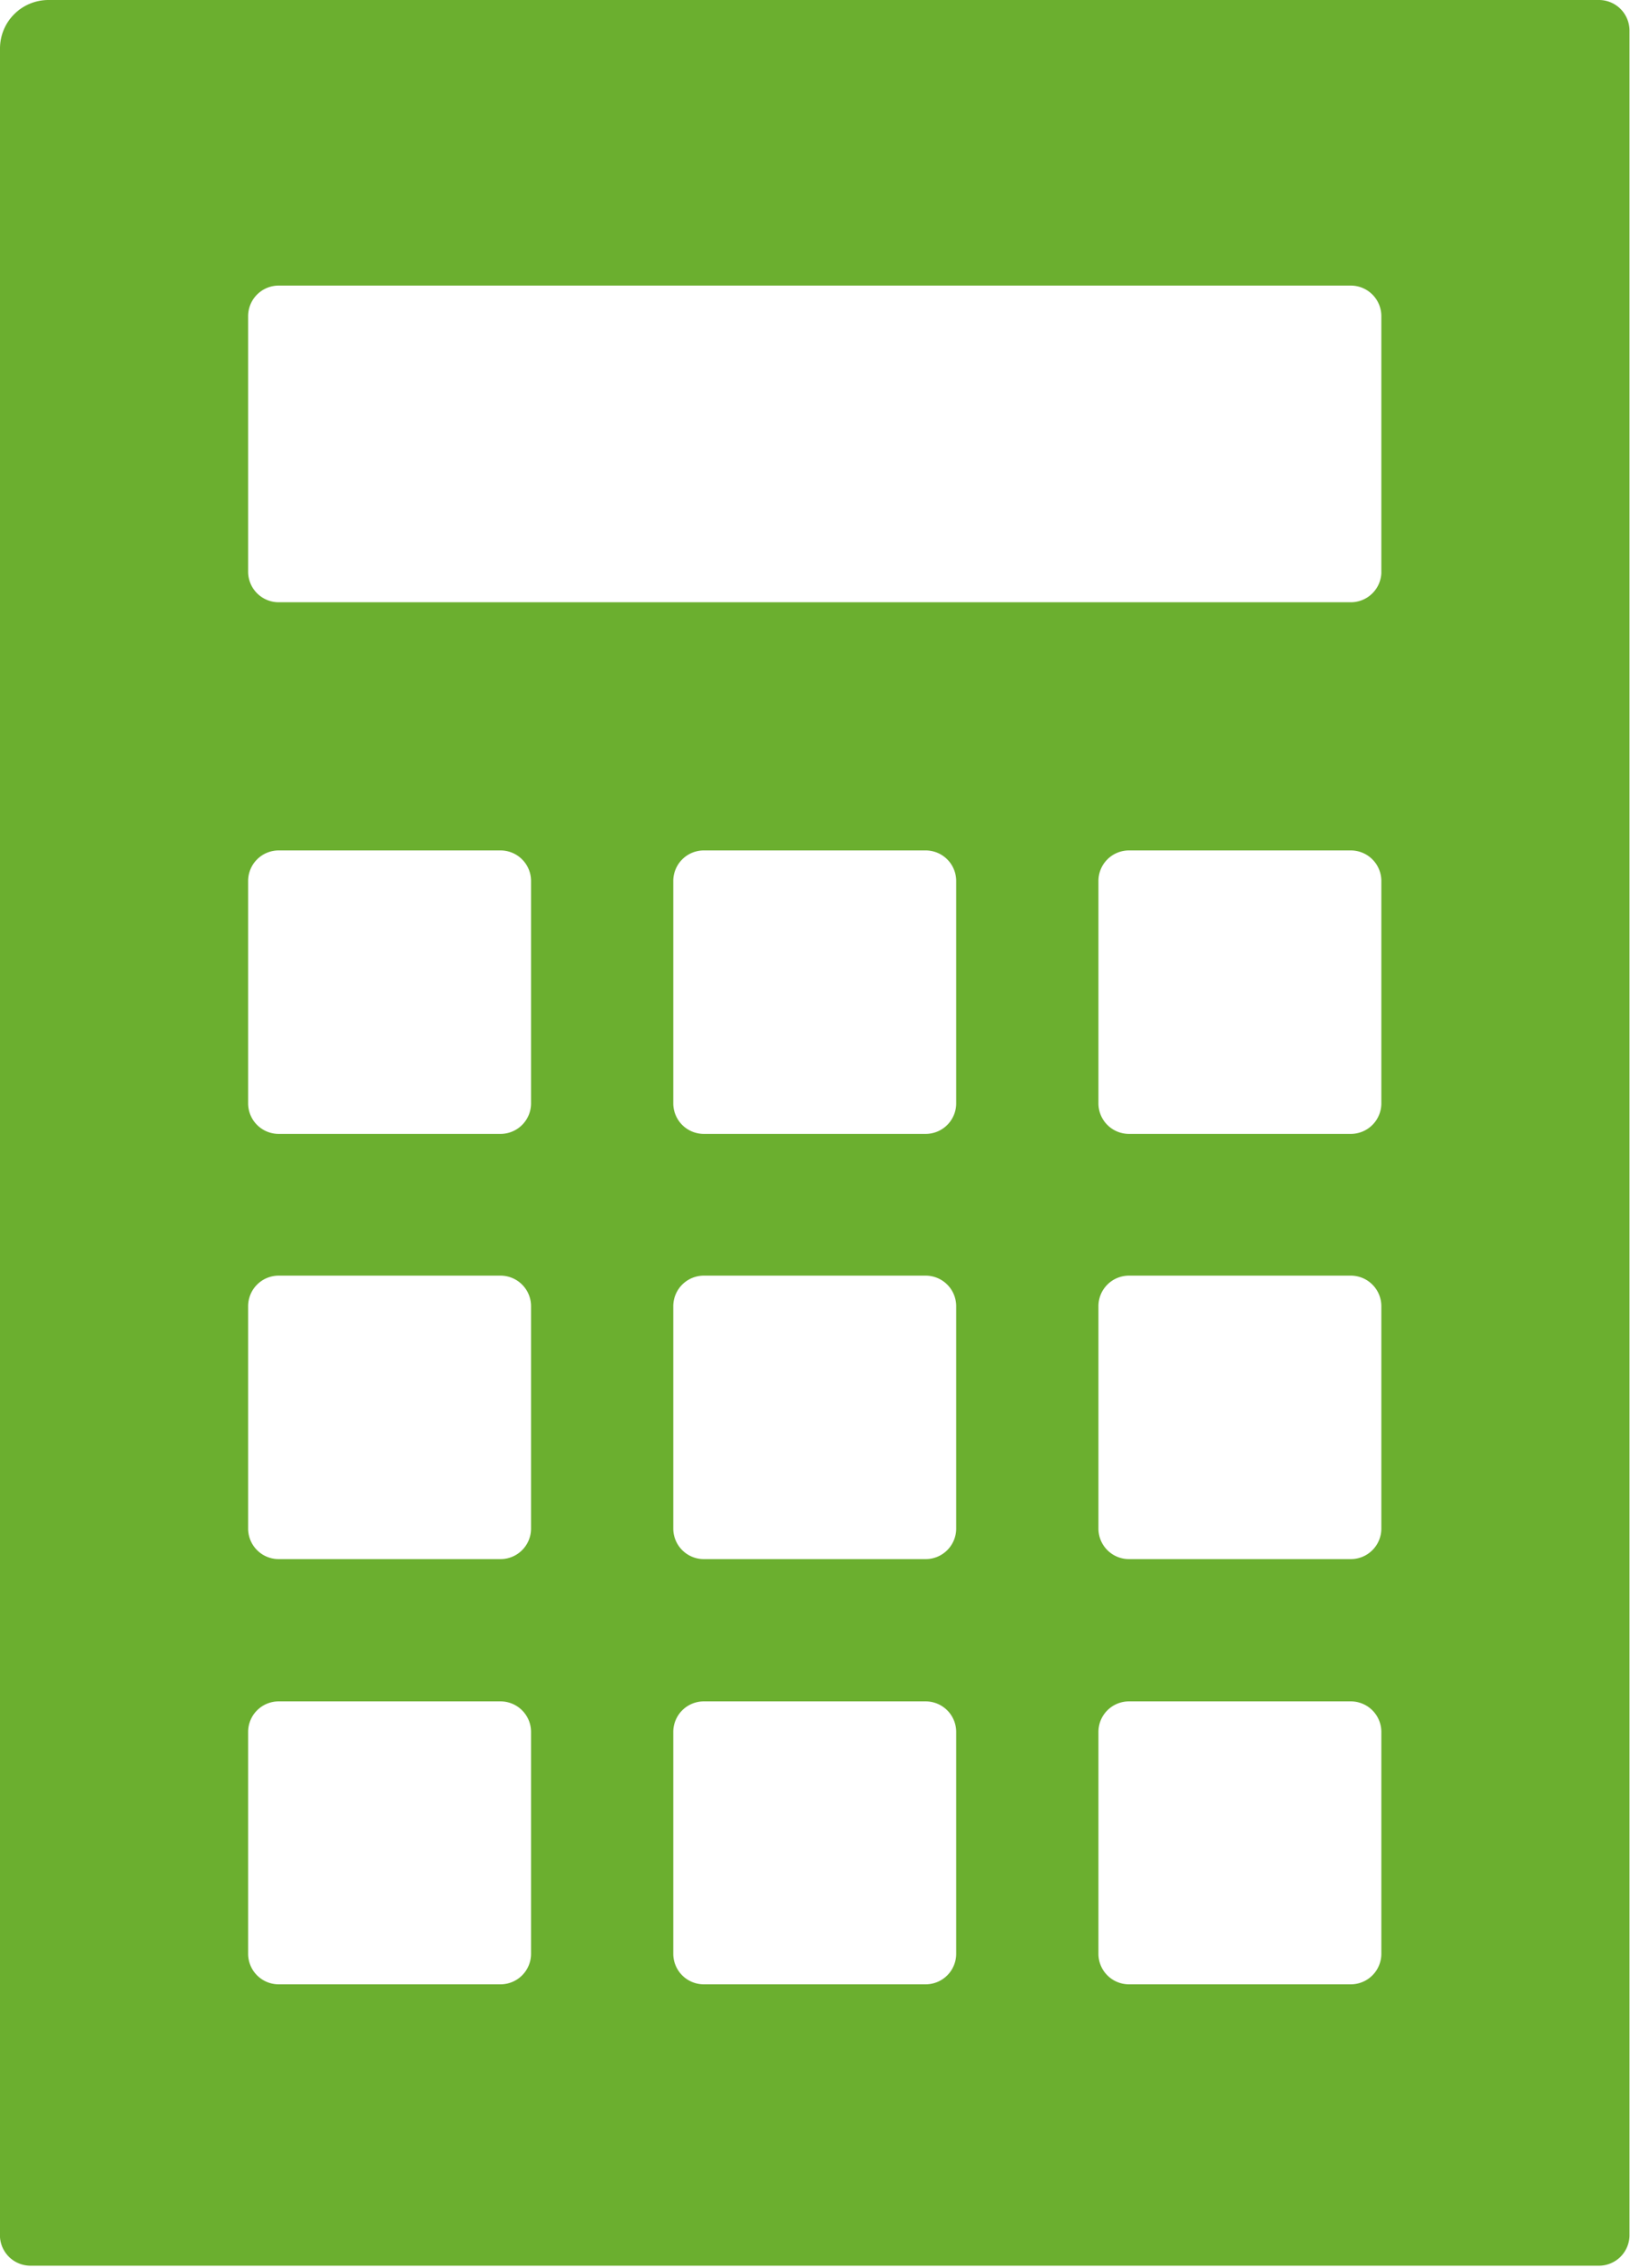 <svg xmlns="http://www.w3.org/2000/svg" width="30.94" height="43.04" viewBox="0 0 30.94 43.04"><defs><style>.cls-1{fill:#6baf2f;}</style></defs><title>icon03</title><g id="レイヤー_2" data-name="レイヤー 2"><g id="コンテンツ"><path class="cls-1" d="M0,.92V42.46A.58.58,0,0,0,.58,43H30.35a.58.58,0,0,0,.58-.58V.58A.58.58,0,0,0,30.35,0H.92A.92.92,0,0,0,0,.92ZM9.5,37.66H5.29a.58.58,0,0,1-.58-.58V32.87a.58.58,0,0,1,.58-.58H9.5a.58.58,0,0,1,.58.58v4.21A.58.58,0,0,1,9.5,37.66Zm0-8.07H5.29A.58.58,0,0,1,4.71,29V24.79a.58.58,0,0,1,.58-.58H9.5a.58.58,0,0,1,.58.58V29A.58.58,0,0,1,9.5,29.59Zm0-8.07H5.29a.58.58,0,0,1-.58-.58V16.72a.58.58,0,0,1,.58-.58H9.5a.58.58,0,0,1,.58.58v4.21A.58.58,0,0,1,9.5,21.52Zm8.07,16.14H13.36a.58.58,0,0,1-.58-.58V32.87a.58.58,0,0,1,.58-.58h4.21a.58.58,0,0,1,.58.58v4.21A.58.58,0,0,1,17.57,37.66Zm0-8.07H13.36a.58.58,0,0,1-.58-.58V24.79a.58.58,0,0,1,.58-.58h4.21a.58.58,0,0,1,.58.58V29A.58.58,0,0,1,17.57,29.59Zm0-8.07H13.36a.58.58,0,0,1-.58-.58V16.72a.58.58,0,0,1,.58-.58h4.21a.58.58,0,0,1,.58.58v4.21A.58.58,0,0,1,17.57,21.52Zm8.07,16.14H21.43a.58.58,0,0,1-.58-.58V32.87a.58.58,0,0,1,.58-.58h4.21a.58.58,0,0,1,.58.58v4.21A.58.58,0,0,1,25.64,37.66Zm0-8.07H21.43a.58.58,0,0,1-.58-.58V24.79a.58.58,0,0,1,.58-.58h4.21a.58.58,0,0,1,.58.58V29A.58.58,0,0,1,25.64,29.59Zm0-8.07H21.43a.58.58,0,0,1-.58-.58V16.72a.58.58,0,0,1,.58-.58h4.21a.58.58,0,0,1,.58.58v4.21A.58.58,0,0,1,25.64,21.52Zm0-10.09H5.29a.58.58,0,0,1-.58-.58V6a.58.58,0,0,1,.58-.58H25.64a.58.58,0,0,1,.58.58v4.88A.58.58,0,0,1,25.64,11.43Z"/></g></g></svg>